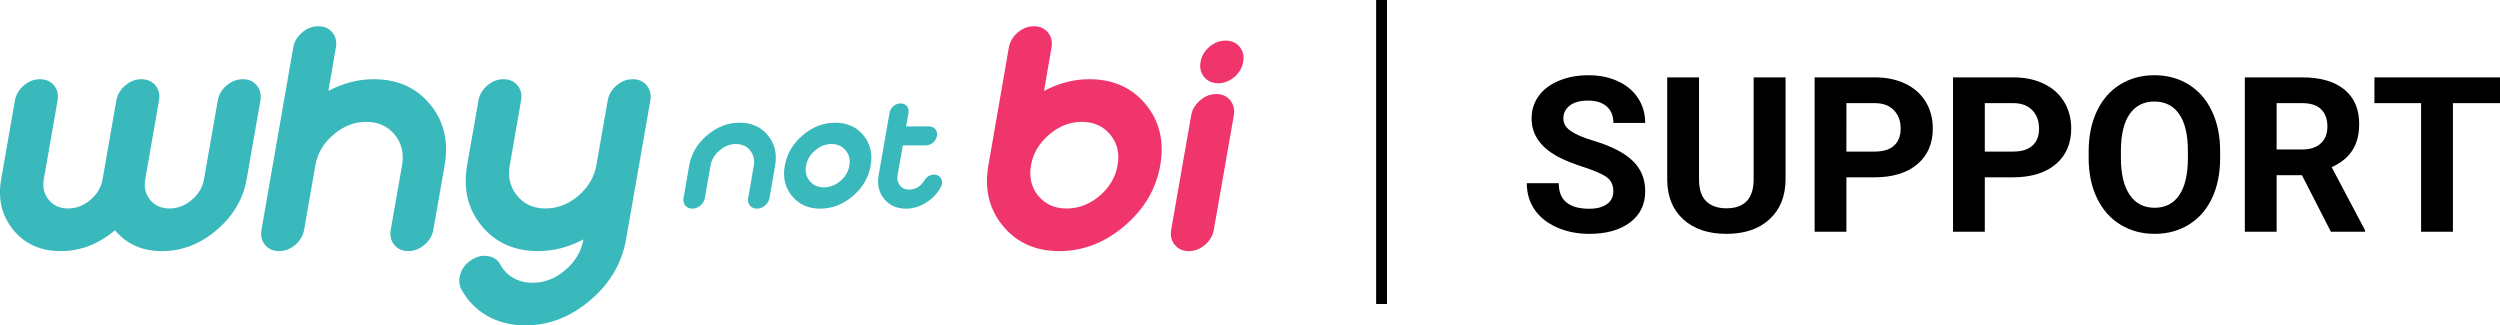 <svg version="1.2" xmlns="http://www.w3.org/2000/svg" viewBox="0 0 653 85" width="653" height="85">
	<style>
		.s0 { fill: #000000 } 
		.s1 { fill: #39b9bc } 
		.s2 { fill: #ef356b } 
	</style>
	<g id="SUPPORT BLACK">
		<g id="&lt;Group&gt;">
			<path id="&lt;Compound Path&gt;" class="s0" d="m421.4 49.95q0-2.36-1.66-3.62-1.67-1.25-5.99-2.65-4.32-1.4-6.84-2.76-6.86-3.71-6.86-10 0-3.26 1.84-5.83 1.84-2.56 5.29-4 3.44-1.44 7.74-1.44 4.32 0 7.69 1.57 3.38 1.56 5.25 4.41 1.87 2.86 1.87 6.48h-8.31q0-2.76-1.74-4.3-1.74-1.54-4.9-1.54-3.05 0-4.74 1.29-1.69 1.29-1.69 3.39 0 1.97 1.98 3.3 1.98 1.33 5.83 2.49 7.09 2.13 10.33 5.29 3.24 3.16 3.24 7.86 0 5.24-3.96 8.21-3.96 2.98-10.66 2.98-4.65 0-8.47-1.7-3.82-1.71-5.83-4.67-2.01-2.96-2.01-6.87h8.34q0 6.68 7.97 6.68 2.96 0 4.63-1.21 1.66-1.2 1.66-3.36z"/>
			<path id="&lt;Compound Path&gt;" class="s0" d="m466.39 20.21v26.55q0 6.62-4.14 10.47-4.14 3.85-11.32 3.85-7.06 0-11.21-3.74-4.15-3.74-4.24-10.27v-26.86h8.31v26.61q0 3.96 1.9 5.77 1.89 1.82 5.24 1.82 7.01 0 7.12-7.37v-26.83z"/>
			<path id="&lt;Compound Path&gt;" class="s0" d="m482.28 46.32v14.21h-8.3v-40.32h15.72q4.55 0 7.99 1.66 3.45 1.66 5.31 4.72 1.85 3.06 1.85 6.96 0 5.93-4.05 9.35-4.06 3.42-11.23 3.42zm0-6.73h7.42q3.29 0 5.02-1.55 1.73-1.55 1.73-4.43 0-2.96-1.74-4.79-1.74-1.83-4.82-1.88h-7.61z"/>
			<path id="&lt;Compound Path&gt;" class="s0" d="m518.43 46.32v14.21h-8.3v-40.32h15.72q4.55 0 7.99 1.66 3.45 1.66 5.31 4.72 1.85 3.06 1.85 6.96 0 5.93-4.05 9.35-4.06 3.42-11.23 3.42zm0-6.73h7.42q3.29 0 5.02-1.55 1.73-1.55 1.73-4.43 0-2.96-1.74-4.79-1.74-1.83-4.82-1.88h-7.61z"/>
			<path id="&lt;Compound Path&gt;" class="s0" d="m579.9 41.28q0 5.95-2.1 10.44-2.11 4.49-6.03 6.92-3.92 2.44-8.98 2.44-5.02 0-8.95-2.41-3.93-2.41-6.09-6.88-2.16-4.47-2.19-10.29v-1.99q0-5.95 2.15-10.48 2.14-4.53 6.06-6.95 3.92-2.43 8.96-2.43 5.04 0 8.96 2.43 3.92 2.42 6.06 6.95 2.15 4.52 2.15 10.45zm-8.42-1.83q0-6.34-2.27-9.63-2.27-3.3-6.48-3.3-4.18 0-6.45 3.25-2.27 3.26-2.3 9.54v1.97q0 6.18 2.27 9.58 2.27 3.41 6.54 3.41 4.18 0 6.42-3.28 2.24-3.28 2.27-9.57z"/>
			<path id="&lt;Compound Path&gt;" class="s0" d="m601.27 45.77h-6.62v14.76h-8.3v-40.32h14.98q7.14 0 11.02 3.18 3.88 3.19 3.87 9 0 4.13-1.78 6.88-1.79 2.76-5.41 4.39l8.72 16.48v0.39h-8.92zm-6.62-6.73h6.7q3.13 0 4.85-1.6 1.72-1.59 1.72-4.38 0-2.86-1.62-4.49-1.62-1.63-4.97-1.63h-6.68z"/>
			<path id="&lt;Compound Path&gt;" class="s0" d="m653.05 26.94h-12.35v33.59h-8.31v-33.59h-12.19v-6.73h32.85z"/>
		</g>
		<path id="&lt;Path&gt;" class="s0" d="m362.28 0v79.4h-2.83v-79.4z"/>
	</g>
	<g id="LOGO">
		<g id="&lt;Group&gt;">
			<g id="&lt;Group&gt;">
				<path id="&lt;Compound Path&gt;" class="s1" d="m11.45 46.8q-0.56 3.17 1.29 5.41 1.85 2.24 5.06 2.24 3.18 0 5.81-2.24 2.64-2.24 3.19-5.41l3.59-20.54q0.41-2.32 2.32-3.94 1.9-1.63 4.22-1.63 2.32 0 3.67 1.63 1.34 1.62 0.93 3.94l-3.59 20.54q-0.56 3.17 1.29 5.41 1.85 2.24 5.02 2.24 3.21 0 5.85-2.24 2.63-2.24 3.19-5.41l3.59-20.54q0.41-2.32 2.31-3.94 1.91-1.63 4.23-1.63 2.32 0 3.66 1.63 1.34 1.62 0.94 3.94l-3.59 20.54q-1.36 7.77-7.86 13.3-6.45 5.49-14.26 5.49-7.74 0-12.28-5.45-6.44 5.45-14.17 5.45-7.82 0-12.35-5.49-4.56-5.53-3.2-13.3l3.59-20.54q0.41-2.32 2.32-3.94 1.91-1.63 4.23-1.63 2.32 0 3.66 1.63 1.34 1.62 0.93 3.94z"/>
				<path id="&lt;Compound Path&gt;" class="s1" d="m79.43 60.02q-0.4 2.32-2.31 3.94-1.91 1.63-4.23 1.63-2.32 0-3.66-1.63-1.34-1.62-0.93-3.94l8.29-47.59q0.41-2.32 2.32-3.95 1.91-1.62 4.23-1.62 2.32 0 3.66 1.62 1.34 1.63 0.93 3.95l-1.95 11.32q5.76-3.06 11.83-3.06 9.31 0 14.74 6.58 5.42 6.57 3.79 15.89l-2.95 16.86q-0.4 2.32-2.35 3.94-1.91 1.63-4.19 1.63-2.32 0-3.66-1.63-1.34-1.62-0.93-3.94l2.95-16.86q0.81-4.68-1.93-8-2.74-3.33-7.42-3.33-4.68 0-8.55 3.33-3.91 3.32-4.73 8z"/>
				<path id="&lt;Compound Path&gt;" class="s1" d="m158.73 26.26q0.41-2.32 2.32-3.94 1.9-1.63 4.22-1.63 2.32 0 3.66 1.63 1.34 1.62 0.94 3.94l-6.35 36.31q-1.63 9.28-9.35 15.86-7.72 6.57-17.01 6.57-5.41 0-9.85-2.47-4.39-2.52-6.79-6.93-0.99-1.85-0.24-4.13 0.78-2.29 2.91-3.6 2.09-1.35 4.3-0.97 2.22 0.35 3.21 2.25 1.23 2.24 3.45 3.48 2.18 1.23 4.96 1.23 4.68 0 8.55-3.32 3.9-3.29 4.73-8.01-5.76 3.06-11.83 3.06-9.32 0-14.74-6.58-5.43-6.57-3.8-15.89l2.95-16.86q0.41-2.32 2.32-3.94 1.91-1.63 4.23-1.63 2.32 0 3.66 1.63 1.34 1.62 0.93 3.94l-2.95 16.86q-0.82 4.68 1.93 8.01 2.7 3.32 7.42 3.32 4.68 0 8.55-3.32 3.9-3.33 4.72-8.01z"/>
			</g>
			<g id="&lt;Group&gt;">
				<path id="&lt;Compound Path&gt;" class="s1" d="m200.99 51.72q-0.21 1.16-1.18 1.97-0.95 0.81-2.09 0.81-1.16 0-1.83-0.81-0.67-0.81-0.47-1.97l1.47-8.43q0.41-2.34-0.96-4-1.37-1.67-3.71-1.67-2.34 0-4.27 1.67-1.96 1.66-2.37 4l-1.47 8.43q-0.2 1.16-1.16 1.97-0.95 0.81-2.11 0.81-1.16 0-1.83-0.81-0.67-0.81-0.47-1.97l1.47-8.43q0.82-4.66 4.68-7.95 3.86-3.29 8.5-3.29 4.66 0 7.38 3.29 2.71 3.29 1.89 7.95z"/>
				<path id="&lt;Compound Path&gt;" class="s1" d="m218.15 32.05q4.66 0 7.38 3.29 2.71 3.29 1.89 7.95-0.81 4.64-4.67 7.92-3.86 3.29-8.52 3.29-4.64 0-7.35-3.29-2.72-3.28-1.9-7.92 0.81-4.66 4.67-7.95 3.86-3.29 8.5-3.29zm-5.24 7.24q-1.96 1.66-2.37 4-0.41 2.34 0.97 4 1.35 1.64 3.69 1.64 2.34 0 4.29-1.64 1.96-1.66 2.36-4 0.41-2.34-0.96-4-1.37-1.67-3.71-1.67-2.34 0-4.27 1.67z"/>
				<path id="&lt;Compound Path&gt;" class="s1" d="m232.35 29.48q0.18-1.02 1.02-1.76 0.86-0.71 1.89-0.71 1.02 0 1.61 0.71 0.61 0.74 0.43 1.76l-0.62 3.54h6.01q1.03 0 1.63 0.72 0.59 0.73 0.41 1.76-0.18 1.02-1.02 1.76-0.86 0.71-1.88 0.71h-6.01l-1.38 7.85q-0.26 1.53 0.62 2.63 0.92 1.08 2.44 1.08 1.16 0 2.22-0.64 1.06-0.63 1.68-1.72 0.53-0.94 1.55-1.37 1-0.4 1.9-0.04 0.88 0.39 1.15 1.32 0.24 0.94-0.3 1.89-1.42 2.5-3.91 4.02-2.47 1.51-5.15 1.51-3.6 0-5.69-2.53-2.09-2.53-1.46-6.15z"/>
			</g>
			<g id="&lt;Group&gt;">
				<path id="&lt;Compound Path&gt;" class="s2" d="m263.51 12.43q0.41-2.32 2.32-3.95 1.91-1.62 4.23-1.62 2.32 0 3.66 1.62 1.34 1.63 0.93 3.95l-1.95 11.32q5.76-3.06 11.83-3.06 9.32 0 14.74 6.58 5.42 6.57 3.79 15.89-1.62 9.28-9.34 15.85-7.73 6.58-17.05 6.58-9.28 0-14.7-6.58-5.43-6.57-3.8-15.85zm15.11 42.03q4.67 0 8.58-3.29 3.9-3.33 4.72-8.01 0.82-4.67-1.92-8-2.75-3.33-7.43-3.33-4.68 0-8.54 3.33-3.91 3.33-4.73 8-0.82 4.68 1.92 8.01 2.72 3.29 7.4 3.29z"/>
				<path id="&lt;Compound Path&gt;" class="s2" d="m317.05 60.02q-0.4 2.32-2.31 3.94-1.91 1.63-4.23 1.63-2.32 0-3.66-1.63-1.34-1.62-0.94-3.94l5.23-29.89q0.4-2.28 2.31-3.91 1.92-1.66 4.24-1.66 2.32 0 3.65 1.66 1.34 1.63 0.94 3.91zm6.74-47.8q1.34 1.63 0.93 3.95-0.4 2.32-2.31 3.94-1.91 1.63-4.23 1.63-2.32 0-3.66-1.63-1.34-1.62-0.94-3.94 0.41-2.32 2.32-3.95 1.91-1.62 4.23-1.62 2.32 0 3.66 1.62z"/>
			</g>
		</g>
	</g>
</svg>